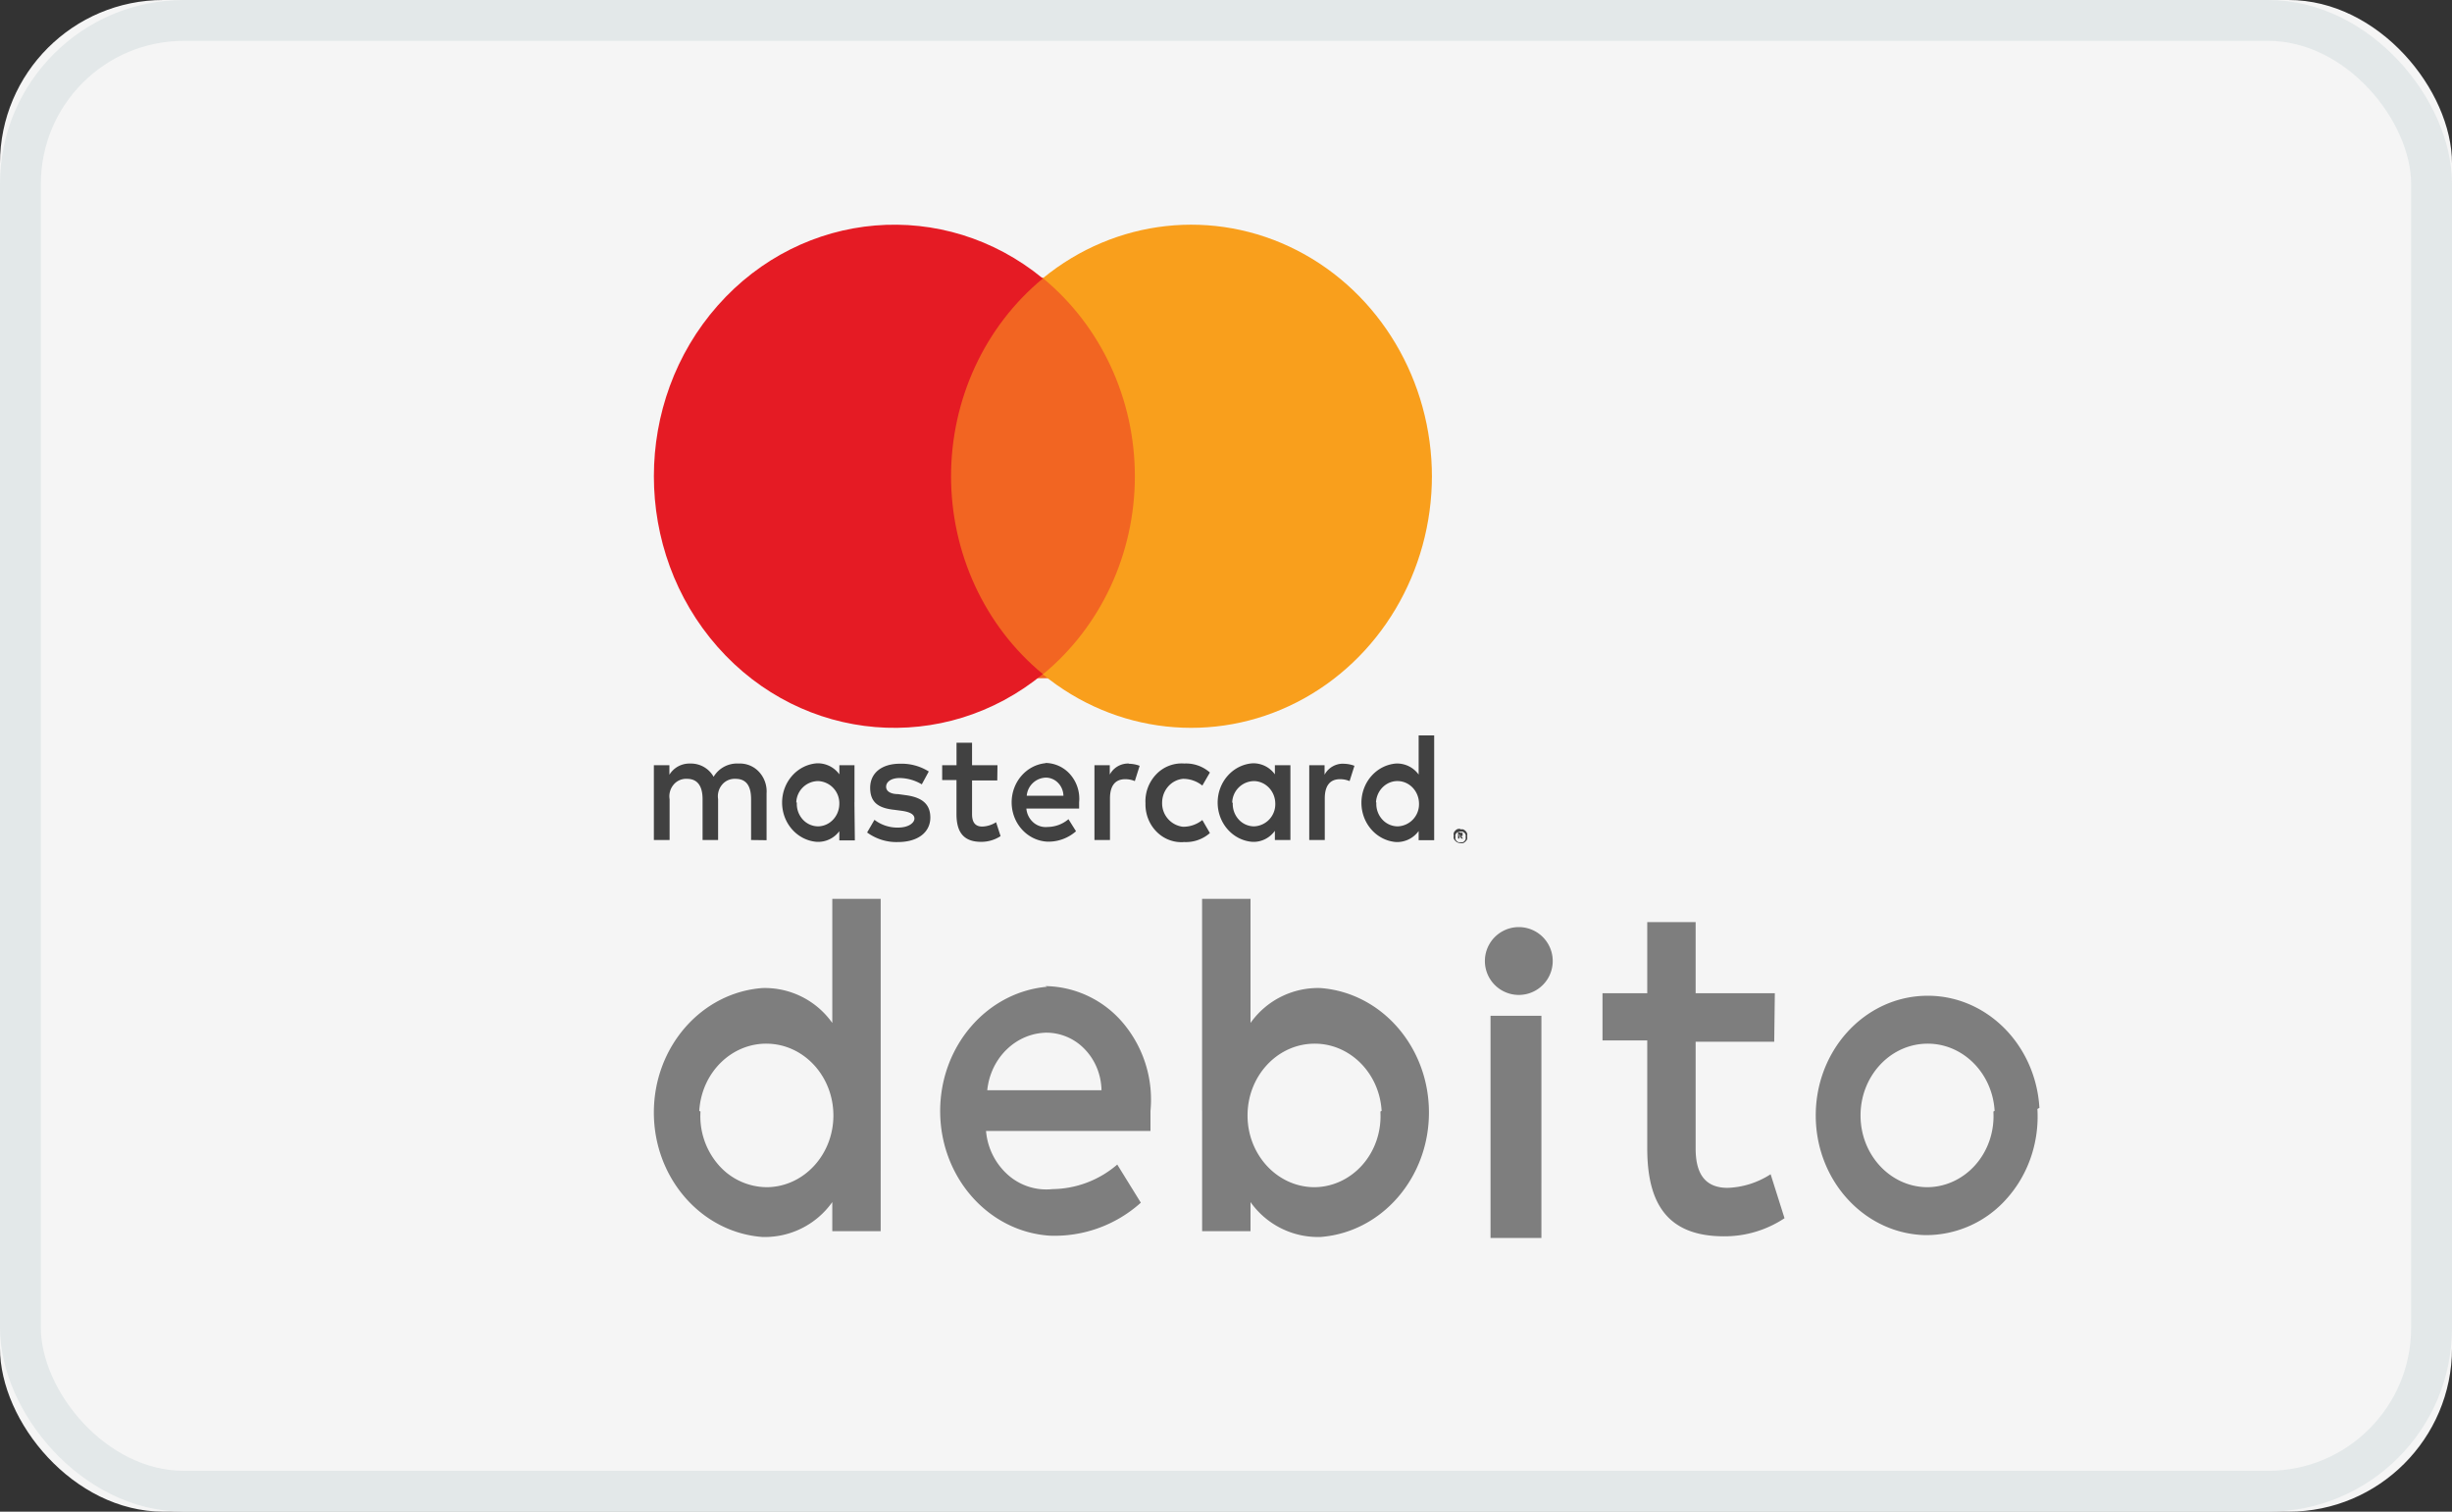 <svg viewBox="0 0 60 37" width="60" height="37" xmlns="http://www.w3.org/2000/svg" xmlns:xlink="http://www.w3.org/1999/xlink"><rect x="0" y="0" width="60" height="37" fill="#333333" stroke="none"/><defs><rect id="debmaster-a" x="0" y="0" width="60" height="37" rx="4"/></defs><g fill="none" fill-rule="evenodd"><use fill="#F5F5F5" xlink:href="#debmaster-a"/><rect stroke="#E3E8E9" x=".5" y=".5" width="59" height="36" rx="4"/><g><path d="M43.43 24.31h-1.938v-1.74h-1.184v1.74h-1.095v1.156h1.095v2.642c0 1.345.488 2.152 1.88 2.152a2.648 2.648 0 001.479-.443l-.34-1.076c-.318.206-.68.32-1.051.333-.592 0-.784-.396-.784-.966v-2.61h1.923l.015-1.188zm-17.808-.158c-1.493.134-2.635 1.48-2.616 3.083.02 1.603 1.194 2.917 2.69 3.01a3.151 3.151 0 002.22-.808l-.577-.933a2.473 2.473 0 01-1.583.601 1.414 1.414 0 01-1.092-.349 1.617 1.617 0 01-.536-1.075h4.024v-.49a2.91 2.91 0 00-.657-2.135 2.533 2.533 0 00-1.917-.92l.044.016zm-.044 1.124a1.3 1.3 0 01.96.399c.259.264.408.627.416 1.009h-2.796c.083-.805.722-1.413 1.48-1.408h-.06zM21.55 27.19V22h-1.184v3.038a2.021 2.021 0 00-1.716-.854c-1.493.115-2.65 1.444-2.65 3.046 0 1.601 1.157 2.931 2.65 3.046a2.021 2.021 0 001.716-.854v.712h1.184V27.19zm-4.439 0c.057-.949.809-1.678 1.698-1.644.888.034 1.59.818 1.584 1.77-.007.95-.72 1.723-1.61 1.742a1.578 1.578 0 01-1.199-.543 1.813 1.813 0 01-.443-1.309l-.03-.016zm12.304 0V22H30.6v3.038a2.021 2.021 0 011.716-.854c1.494.115 2.65 1.444 2.65 3.046 0 1.601-1.156 2.931-2.65 3.046a2.021 2.021 0 01-1.716-.854v.712h-1.184V27.19zm4.393 0c-.056-.949-.809-1.678-1.697-1.644-.889.034-1.591.818-1.584 1.77.007.95.72 1.723 1.61 1.742.452.005.886-.192 1.198-.543.312-.351.472-.825.443-1.309l.03-.016zm2.665-2.328h1.245V30.3h-1.245v-5.438zm.692-.51a.83.83 0 100-1.66.83.83 0 000 1.66zm11.643 2.838c-.056-.949-.809-1.678-1.697-1.644-.889.034-1.591.818-1.584 1.77.007.95.72 1.723 1.61 1.742.452.005.886-.192 1.198-.543.312-.351.472-.825.443-1.309l.03-.016zm1.096-.074c-.094-1.583-1.349-2.799-2.831-2.742-1.483.056-2.654 1.364-2.642 2.95.011 1.587 1.201 2.875 2.684 2.907a2.632 2.632 0 002-.905c.52-.586.788-1.377.74-2.183l.049-.027z" fill-opacity=".662" fill="#414141"/><g fill-rule="nonzero"><path fill="#F26522" d="M23 6.8h5v9.8h-5z"/><path d="M23.272 11.68c-.006-1.897.823-3.691 2.247-4.864-2.412-1.984-5.876-1.695-7.958.664-2.081 2.359-2.081 5.996 0 8.355 2.082 2.359 5.546 2.648 7.958.664-1.424-1.173-2.253-2.967-2.247-4.864" fill="#E51B24"/><path d="M35.039 11.635c.004 2.36-1.279 4.517-3.304 5.553-2.026 1.037-4.44.772-6.216-.682 1.421-1.17 2.251-2.956 2.251-4.849 0-1.892-.83-3.68-2.25-4.848 1.776-1.454 4.189-1.72 6.215-.683 2.025 1.037 3.308 3.193 3.304 5.554" fill="#F99F1C"/></g><path d="M18.758 20.565v-1.148a.704.704 0 00-.186-.526.634.634 0 00-.497-.202.665.665 0 00-.613.324.634.634 0 00-.574-.324.571.571 0 00-.508.274v-.234H16v1.831h.385v-.998a.444.444 0 01.099-.358.399.399 0 01.328-.141c.251 0 .38.17.38.499v.998h.38v-.998a.444.444 0 01.099-.358.399.399 0 01.328-.141c.26 0 .38.17.38.499v.998l.38.005zm5.65-1.836h-.622v-.55h-.38v.55h-.351v.364h.35v.833c0 .424.158.679.604.679a.86.86 0 00.475-.14l-.11-.34a.669.669 0 01-.337.106c-.19 0-.251-.125-.251-.305v-.823h.617l.005-.374zm3.223-.04a.507.507 0 00-.475.27v-.23h-.375v1.831h.38v-1.018c0-.304.124-.47.37-.47a.586.586 0 01.238.046l.118-.374a.754.754 0 00-.27-.05l.014-.005zm-4.904.194a1.252 1.252 0 00-.707-.19c-.442 0-.727.225-.727.59 0 .364.21.499.598.539l.18.024c.205.03.305.09.305.19s-.138.22-.4.22a.918.918 0 01-.578-.19l-.18.31c.22.16.485.243.754.234.503 0 .793-.25.793-.599 0-.35-.228-.499-.608-.549l-.18-.025c-.166 0-.294-.06-.294-.18s.123-.214.332-.214c.19.003.376.056.541.155l.171-.315zm10.16-.19a.507.507 0 00-.475.27v-.234h-.375v1.831h.38v-1.018c0-.304.123-.47.37-.47a.586.586 0 01.237.046l.119-.374a.75.75 0 00-.27-.05h.013zm-4.857.959c-.01.264.088.52.27.704.18.183.428.276.68.254a.888.888 0 00.626-.22l-.185-.319a.745.745 0 01-.475.165.578.578 0 01-.509-.587c0-.304.22-.558.51-.586a.745.745 0 01.474.165l.185-.32a.883.883 0 00-.627-.22.858.858 0 00-.68.258.954.954 0 00-.27.706zm3.546 0v-.923h-.38v.224a.648.648 0 00-.55-.27c-.48.037-.85.456-.85.961 0 .505.37.925.85.961.214.01.42-.09.55-.27v.225h.38v-.908zm-1.424 0a.54.54 0 01.534-.534c.287.005.518.25.52.55a.542.542 0 01-.513.558.51.51 0 01-.385-.171.566.566 0 01-.142-.413l-.014.01zm-4.558-.973c-.479.042-.845.467-.839.972.006.505.383.92.863.949.26.01.513-.08.712-.254l-.185-.295a.801.801 0 01-.508.19.459.459 0 01-.35-.11.507.507 0 01-.172-.34h1.291v-.154a.907.907 0 00-.21-.673.818.818 0 00-.616-.29l.014.005zm-.014.354a.42.42 0 01.308.126c.083.083.131.198.134.318h-.898a.484.484 0 01.475-.444h-.019zm9.514.604V18h-.38v.958a.652.652 0 00-.55-.27c-.48.037-.85.456-.85.961 0 .505.37.925.85.961a.652.652 0 00.55-.27v.225h.38v-.928zm-1.424 0c.018-.3.26-.53.544-.519.286.011.51.258.509.558a.541.541 0 01-.517.55.51.51 0 01-.384-.171.566.566 0 01-.143-.413l-.01-.005zm-12.761.005v-.913h-.37v.224a.652.652 0 00-.551-.27c-.48.037-.85.456-.85.961 0 .505.37.925.85.961a.647.647 0 00.55-.26v.225h.38l-.01-.928zm-1.424 0a.538.538 0 01.54-.524.542.542 0 01.513.554c0 .3-.227.545-.512.554a.51.51 0 01-.385-.171.566.566 0 01-.142-.413h-.014zm16.25.659a.172.172 0 01.071 0 .175.175 0 01.095.1.21.21 0 010 .07.204.204 0 010 .07.205.205 0 01-.038.054.185.185 0 01-.057.04.163.163 0 01-.071 0 .162.162 0 01-.124-.055.17.17 0 01-.038-.055.168.168 0 010-.07.173.173 0 010-.07.185.185 0 01.095-.094.172.172 0 01.072 0l-.005.01zm.005.314h.052a.123.123 0 00.043-.03.14.14 0 00.028-.045.147.147 0 000-.055.136.136 0 000-.055.14.14 0 00-.028-.045l-.043-.03h-.105l-.042.03a.13.13 0 00-.029.045.115.115 0 000 .055.12.12 0 000 .055.13.13 0 00.029.045l.042.03h.053zm0-.23a.072.072 0 01.047 0 .052.052 0 010 .04.052.052 0 010 .035.063.063 0 01-.038 0l.052.065h-.042l-.048-.065v.065h-.033v-.17l.062.03zm-.038.03v.045h.061-.028l-.033-.045z" fill="#414141" fill-rule="nonzero"/></g></g></svg>

